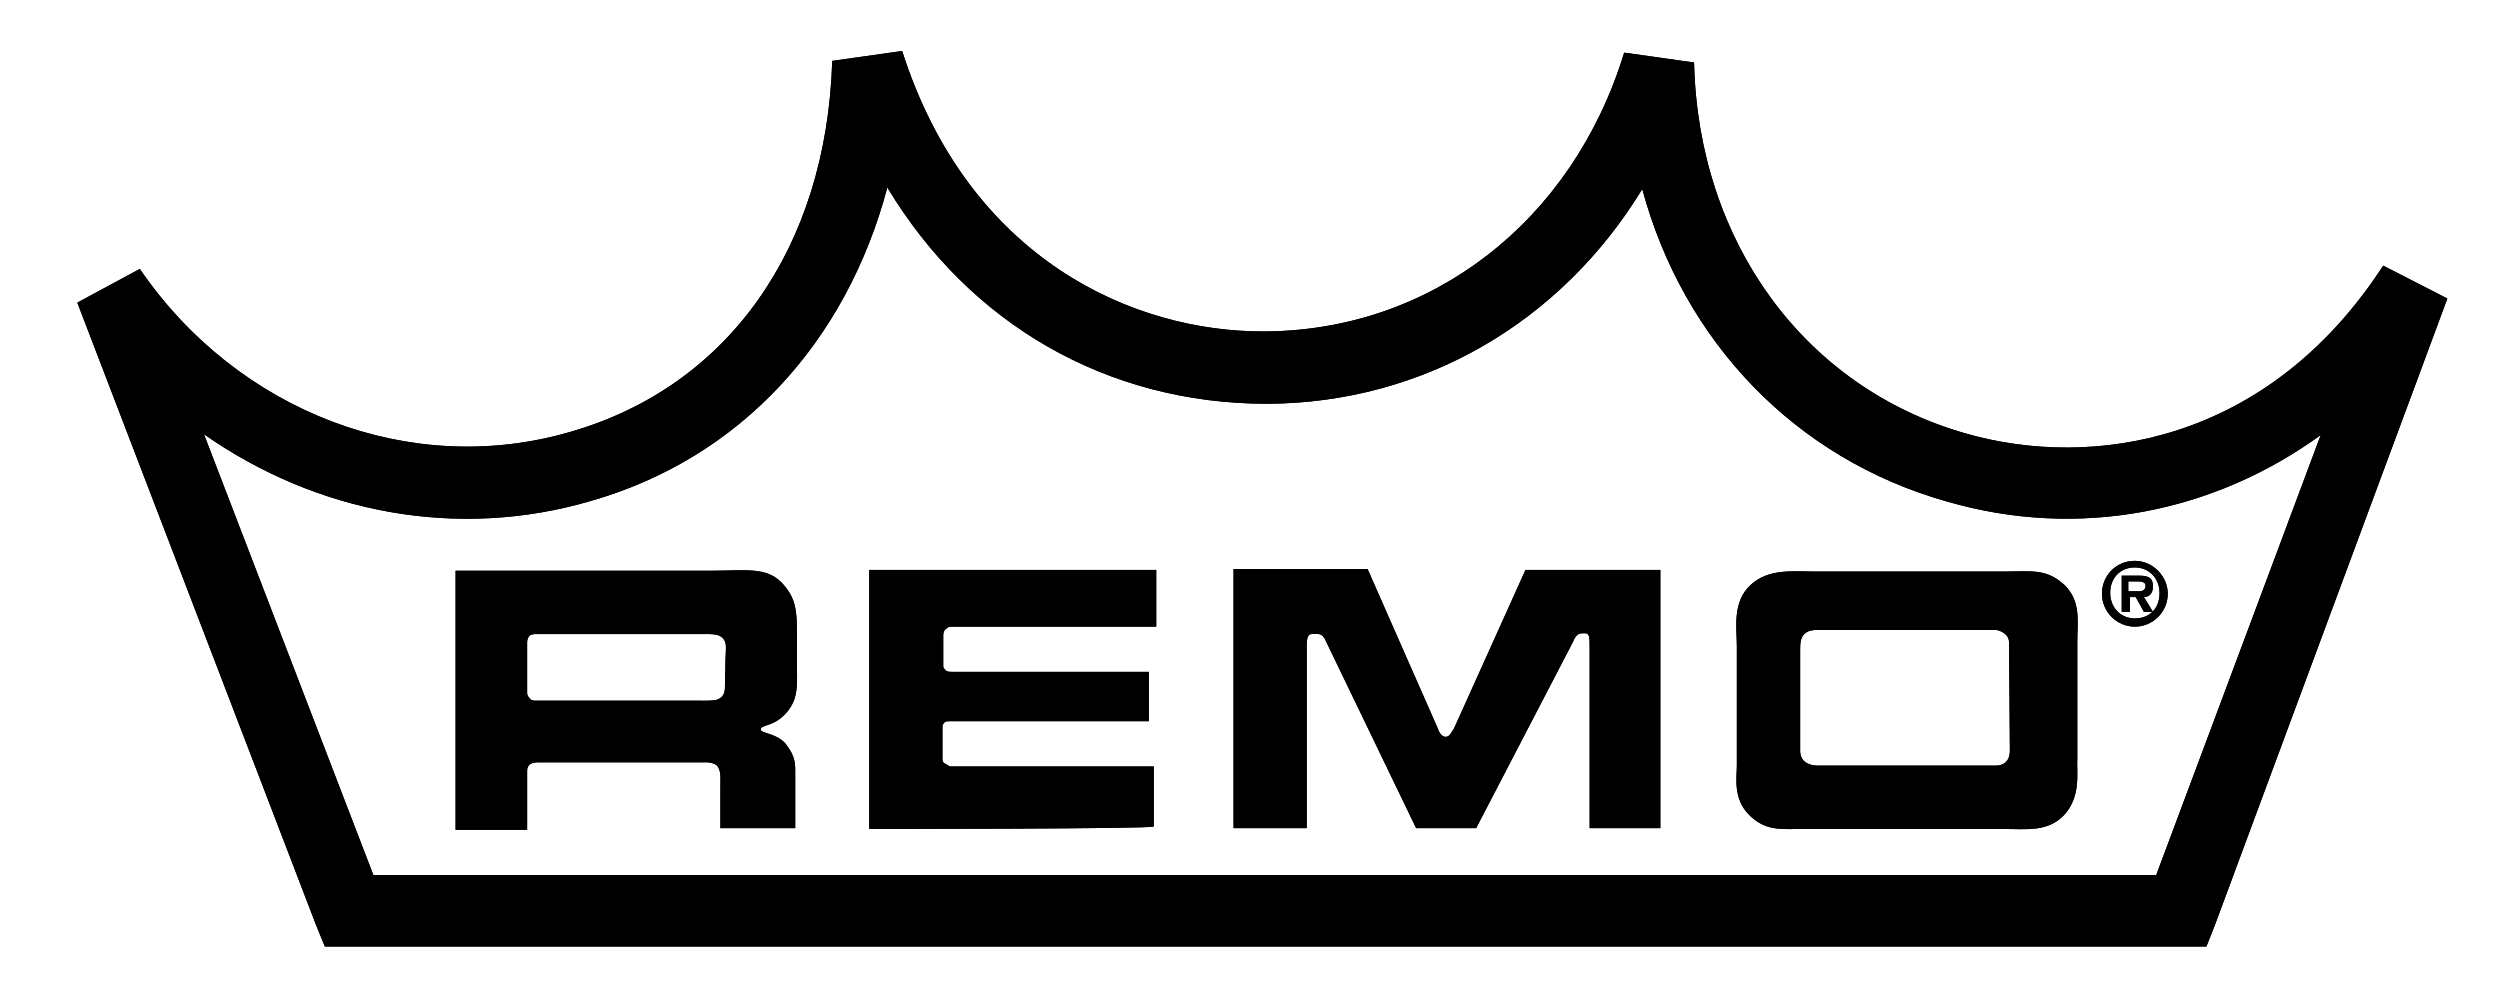 <?xml version="1.0" encoding="utf-8"?>
<!-- Generator: Adobe Illustrator 27.2.0, SVG Export Plug-In . SVG Version: 6.00 Build 0)  -->
<svg version="1.1" id="layer" xmlns="http://www.w3.org/2000/svg" xmlns:xlink="http://www.w3.org/1999/xlink" x="0px" y="0px"
	 viewBox="0 0 304 121.2" style="enable-background:new 0 0 304 121.2;" xml:space="preserve">

<style type="text/css">
	.BODY{fill-opacity:1;}
	.OUTLINE{stroke-linecap:square;stroke-linejoin:miter;stroke-miterlimit:4;stroke-dasharray:none;stroke-dashoffset:0;stroke-opacity:1;paint-order:stroke fill markers;}
</style>

<g id="Logo">
	<g>
		<path class="BODY" d="M289.8,32.3c-14.1,21.7-35.5,24.8-50.8,20.4c-19.6-5.6-32.5-23.3-33-45.1l-8.5-1.2C191.2,27,174,40.2,153.8,40.3
			c-16,0.1-36-8.8-44.1-34.1l-8.5,1.2C100.5,30.2,88.5,47,69.4,52.5C50,58.2,28.9,50.1,17,32.7l-7.6,4.1l29,75.6l1.1,2.7h3h222.8h3
			l1.1-2.8l28.2-76L289.8,32.3z M262.2,106.4H45.4L24.8,52.8c13.7,9.6,30.8,12.9,47.1,8.1c18.1-5.2,31-19.3,36-38.1
			c10,16.6,26.7,26.3,46.2,26.3c19-0.1,35.7-9.9,45.6-26.1c5,18.5,18.6,32.8,37.1,38c15.9,4.6,32.3,1.4,45.4-8.1L262.2,106.4z"/>
		<path class="BODY" d="M92.5,88.7c0-0.6,1.6-0.3,3.1-2c1.6-1.8,1.3-3.7,1.3-6.2c0-5.7,0.3-7.3-1.8-9.6c-1.9-2-4.4-1.5-8.5-1.5H55.4v31.5h8.7
			v-7.2c0-0.3,0.1-0.6,0.4-0.8c0.2-0.1,0.5-0.2,0.8-0.2h20.3c0,0,1-0.1,1.6,0.4c0.5,0.7,0.4,1.2,0.4,2.8v4.8h9.1v-6.2
			c0-1.7,0.1-2.4-1.2-4.1C94.3,89.1,92.5,89.2,92.5,88.7z M87.8,84.7c-0.6,0.6-1.1,0.5-4,0.5H65.1c-0.2,0-0.5,0-0.7-0.3
			c-0.2-0.2-0.3-0.4-0.3-0.6v-6.2c0-0.3,0.1-0.6,0.3-0.8c0.2-0.2,0.7-0.2,0.7-0.2h20.6c1,0,1.7,0,2.2,0.5c0.6,0.7,0.3,1.2,0.3,3.8
			C88.1,83.7,88.3,84.1,87.8,84.7z"/>
		<path class="BODY" d="M105.7,100.8V69.3h34.9v6.9h-24.8c-0.3,0-0.5,0-0.8,0.3c-0.2,0.1-0.3,0.5-0.3,0.7v3.8c0,0.3,0.3,0.5,0.4,0.6
			c0.2,0.1,0.5,0.1,0.7,0.1h23.9v6h-24.2c-0.3,0-0.4,0-0.6,0.1c-0.3,0.3-0.3,0.4-0.3,0.7v3.8c0,0.3,0.1,0.5,0.4,0.6
			c0.2,0.1,0.3,0.2,0.5,0.3h24.8v7.3C140.3,100.8,105.7,100.8,105.7,100.8z"/>
		<path class="BODY" d="M161.2,77.9c-0.4-1-1-0.8-1.7-0.8s-0.6,1.2-0.6,2.1v21.5H150V69.2h16.3l8.5,19.3c0.1,0.3,0.4,1.1,1,1.1c0.5,0,0.7-0.6,1-1
			l8.7-19.3h16.4v31.4h-8.6V78.9c0-1.5,0-1.9-0.6-1.9s-1,0-1.4,1l-11.8,22.7h-7.3L161.2,77.9z"/>
		<path class="BODY" d="M252.6,92.1c0-0.8,0-13.2,0-14c0-2.5,0.5-5-1.6-7c-2.2-2-4-1.6-7.3-1.6c-1.1,0-22.1,0-23,0c-2.6,0-5.6-0.4-7.8,1.6
			c-2.3,2.1-1.7,5.3-1.7,7.5c0,1,0,13.5,0,14.5c0,1.4-0.5,4,1.5,6s3.9,1.7,6.6,1.7c1.4,0,23,0,24.3,0c2.9,0,5.4,0.4,7.4-1.7
			C253.1,96.8,252.5,93.9,252.6,92.1z M244.4,91.3c0,1.2-0.7,1.8-1.7,1.8h-21.6c-1.2,0-2.2-0.5-2.2-1.8V79c0-0.6,0-1.4,0.5-1.9
			s1.2-0.5,1.8-0.5h16.1h5.4c0.3,0,1.6,0.4,1.6,1.5L244.4,91.3z"/>
		<path class="BODY" d="M259.6,68.2c-2.3,0-4,1.8-4,4s1.8,4,4,4s4-1.8,4-4C263.6,70.1,261.8,68.2,259.6,68.2z M259.6,75.2c-1.7,0-3-1.3-3-3.1
			c0-1.8,1.2-3.1,3-3.1c1.7,0,3,1.3,3,3.1C262.6,74.1,261.3,75.2,259.6,75.2z"/>
		<path class="BODY" d="M261.8,71.3c0-1-0.5-1.3-1.7-1.3H258v4.4h1v-1.8h0.7l1,1.8h1.1l-1.1-1.8C261.3,72.6,261.8,72.2,261.8,71.3z M258.8,71.9
			v-1.2h1c0.4,0,1.1,0,1.1,0.5s-0.3,0.7-0.8,0.7H258.8z"/>
	</g>
	<g>
		<path class="OUTLINE" d="M289.8,32.3c-14.1,21.7-35.5,24.8-50.8,20.4c-19.6-5.6-32.5-23.3-33-45.1l-8.5-1.2C191.2,27,174,40.2,153.8,40.3
			c-16,0.1-36-8.8-44.1-34.1l-8.5,1.2C100.5,30.2,88.5,47,69.4,52.5C50,58.2,28.9,50.1,17,32.7l-7.6,4.1l29,75.6l1.1,2.7h3h222.8h3
			l1.1-2.8l28.2-76L289.8,32.3z M262.2,106.4H45.4L24.8,52.8c13.7,9.6,30.8,12.9,47.1,8.1c18.1-5.2,31-19.3,36-38.1
			c10,16.6,26.7,26.3,46.2,26.3c19-0.1,35.7-9.9,45.6-26.1c5,18.5,18.6,32.8,37.1,38c15.9,4.6,32.3,1.4,45.4-8.1L262.2,106.4z"/>
		<path class="OUTLINE" d="M92.5,88.7c0-0.6,1.6-0.3,3.1-2c1.6-1.8,1.3-3.7,1.3-6.2c0-5.7,0.3-7.3-1.8-9.6c-1.9-2-4.4-1.5-8.5-1.5H55.4v31.5h8.7
			v-7.2c0-0.3,0.1-0.6,0.4-0.8c0.2-0.1,0.5-0.2,0.8-0.2h20.3c0,0,1-0.1,1.6,0.4c0.5,0.7,0.4,1.2,0.4,2.8v4.8h9.1v-6.2
			c0-1.7,0.1-2.4-1.2-4.1C94.3,89.1,92.5,89.2,92.5,88.7z M87.8,84.7c-0.6,0.6-1.1,0.5-4,0.5H65.1c-0.2,0-0.5,0-0.7-0.3
			c-0.2-0.2-0.3-0.4-0.3-0.6v-6.2c0-0.3,0.1-0.6,0.3-0.8c0.2-0.2,0.7-0.2,0.7-0.2h20.6c1,0,1.7,0,2.2,0.5c0.6,0.7,0.3,1.2,0.3,3.8
			C88.1,83.7,88.3,84.1,87.8,84.7z"/>
		<path class="OUTLINE" d="M105.7,100.8V69.3h34.9v6.9h-24.8c-0.3,0-0.5,0-0.8,0.3c-0.2,0.1-0.3,0.5-0.3,0.7v3.8c0,0.3,0.3,0.5,0.4,0.6
			c0.2,0.1,0.5,0.1,0.7,0.1h23.9v6h-24.2c-0.3,0-0.4,0-0.6,0.1c-0.3,0.3-0.3,0.4-0.3,0.7v3.8c0,0.3,0.1,0.5,0.4,0.6
			c0.2,0.1,0.3,0.2,0.5,0.3h24.8v7.3C140.3,100.8,105.7,100.8,105.7,100.8z"/>
		<path class="OUTLINE" d="M161.2,77.9c-0.4-1-1-0.8-1.7-0.8s-0.6,1.2-0.6,2.1v21.5H150V69.2h16.3l8.5,19.3c0.1,0.3,0.4,1.1,1,1.1c0.5,0,0.7-0.6,1-1
			l8.7-19.3h16.4v31.4h-8.6V78.9c0-1.5,0-1.9-0.6-1.9s-1,0-1.4,1l-11.8,22.7h-7.3L161.2,77.9z"/>
		<path class="OUTLINE" d="M252.6,92.1c0-0.8,0-13.2,0-14c0-2.5,0.5-5-1.6-7c-2.2-2-4-1.6-7.3-1.6c-1.1,0-22.1,0-23,0c-2.6,0-5.6-0.4-7.8,1.6
			c-2.3,2.1-1.7,5.3-1.7,7.5c0,1,0,13.5,0,14.5c0,1.4-0.5,4,1.5,6s3.9,1.7,6.6,1.7c1.4,0,23,0,24.3,0c2.9,0,5.4,0.4,7.4-1.7
			C253.1,96.8,252.5,93.9,252.6,92.1z M244.4,91.3c0,1.2-0.7,1.8-1.7,1.8h-21.6c-1.2,0-2.2-0.5-2.2-1.8V79c0-0.6,0-1.4,0.5-1.9
			s1.2-0.5,1.8-0.5h16.1h5.4c0.3,0,1.6,0.4,1.6,1.5L244.4,91.3z"/>
		<path class="OUTLINE" d="M259.6,68.2c-2.3,0-4,1.8-4,4s1.8,4,4,4s4-1.8,4-4C263.6,70.1,261.8,68.2,259.6,68.2z M259.6,75.2c-1.7,0-3-1.3-3-3.1
			c0-1.8,1.2-3.1,3-3.1c1.7,0,3,1.3,3,3.1C262.6,74.1,261.3,75.2,259.6,75.2z"/>
		<path class="OUTLINE" d="M261.8,71.3c0-1-0.5-1.3-1.7-1.3H258v4.4h1v-1.8h0.7l1,1.8h1.1l-1.1-1.8C261.3,72.6,261.8,72.2,261.8,71.3z M258.8,71.9
			v-1.2h1c0.4,0,1.1,0,1.1,0.5s-0.3,0.7-0.8,0.7H258.8z"/>
	</g>
</g>
</svg>
